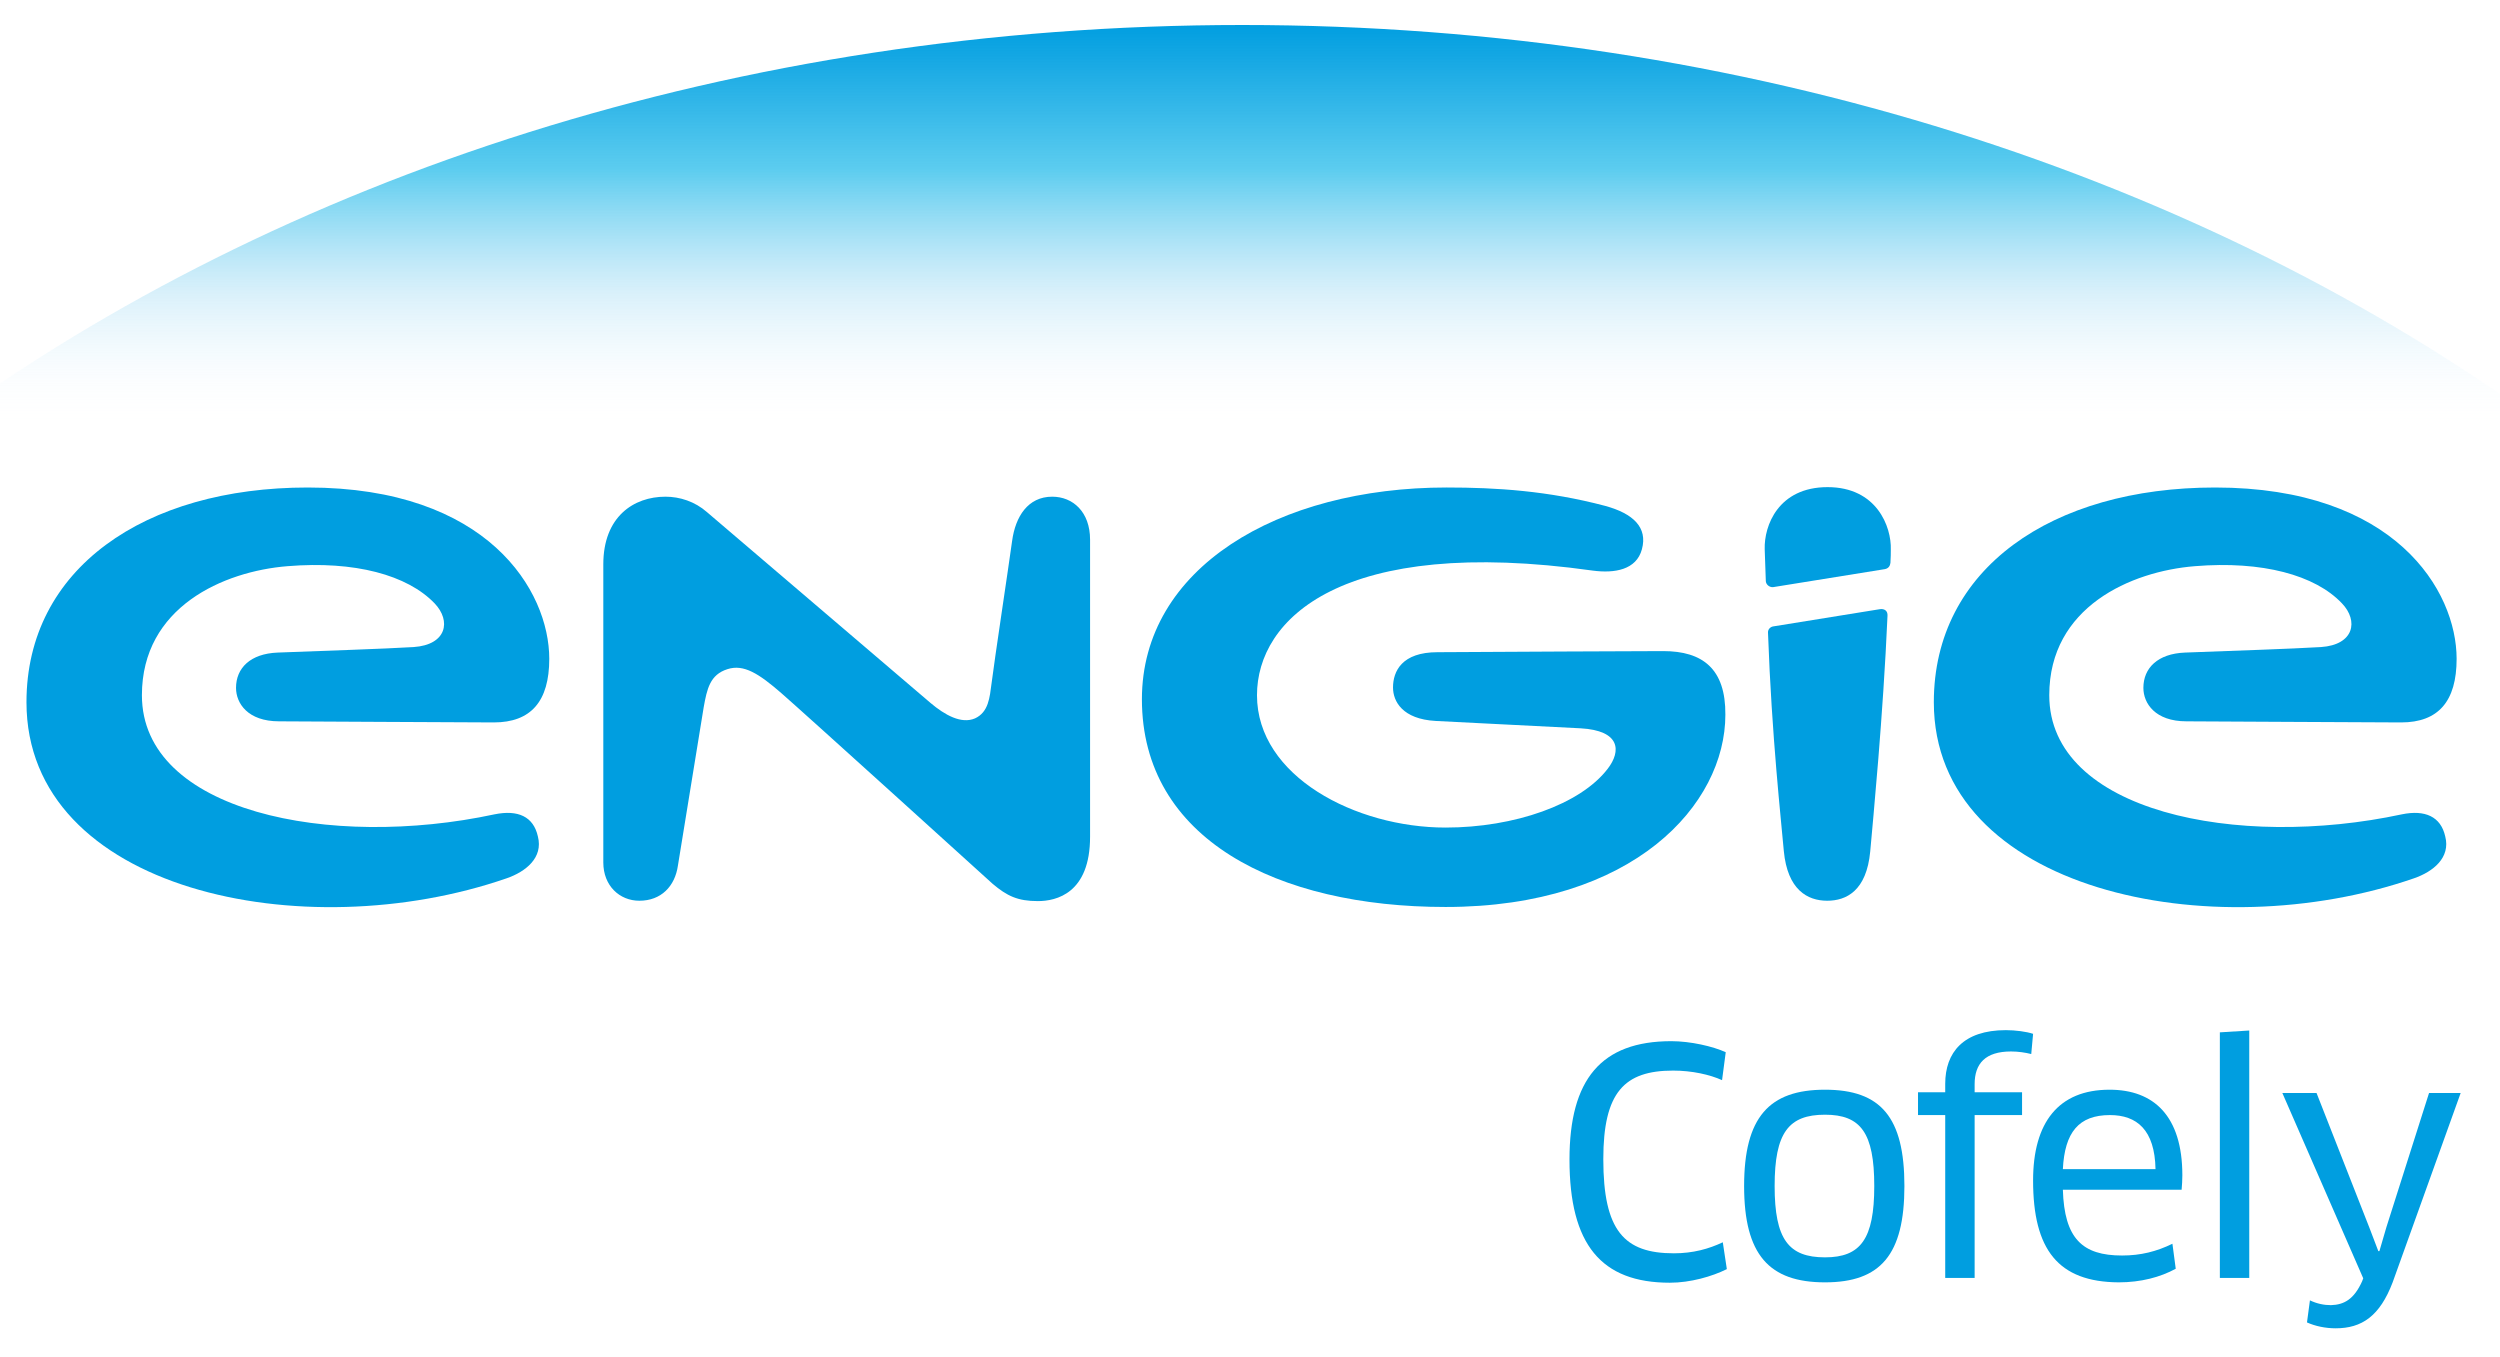 <?xml version="1.0" encoding="utf-8"?>
<!-- Generator: Adobe Illustrator 23.0.4, SVG Export Plug-In . SVG Version: 6.00 Build 0)  -->
<svg version="1.1" id="Calque_1" xmlns="http://www.w3.org/2000/svg" xmlns:xlink="http://www.w3.org/1999/xlink" x="0px" y="0px"
	 viewBox="0 0 680 369" style="enable-background:new 0 0 680 369;" xml:space="preserve">
<style type="text/css">
	.st0{fill:#009EE0;}
	.st1{fill-rule:evenodd;clip-rule:evenodd;fill:url(#XMLID_2_);}
</style>
<g>
	<g id="XMLID_31_">
		<g id="XMLID_46_">
			<path id="XMLID_59_" class="st0" d="M468.4,293.8c-3.3-1.5-8.2-2.6-13.3-2.6c-13.3,0-19,5.9-19,24.1c0,19.5,5.7,25.6,19.2,25.6
				c5.2,0,9.5-1.2,13.3-3l1.1,7.3c-4,2-9.9,3.7-15.5,3.7c-18.7,0-27.3-10.4-27.3-33.5c0-21.8,8.6-32.2,27.7-32.2
				c5.2,0,11.3,1.4,14.8,3L468.4,293.8z"/>
			<path id="XMLID_56_" class="st0" d="M496.4,348.8c-15.2,0-22-7.5-22-26.2s6.8-26.2,22-26.2s21.6,7.5,21.6,26.2
				S511.5,348.8,496.4,348.8z M496.4,342c9.7,0,13.4-5,13.4-19.4c0-14.5-3.7-19.4-13.4-19.4c-9.9,0-13.7,4.9-13.7,19.4
				S486.5,342,496.4,342z"/>
			<path id="XMLID_54_" class="st0" d="M529.1,347.6v-44.3h-7.4v-6.2h7.4v-2.3c0-8.5,4.9-14.6,16.5-14.6c2.6,0,5.6,0.4,7.4,1
				l-0.5,5.5c-1.6-0.4-3.5-0.7-5.5-0.7c-7,0-9.9,3.3-9.9,8.9v2.2H550v6.2h-12.9v44.3H529.1z"/>
			<path id="XMLID_51_" class="st0" d="M553,321.1c0-15.8,6.9-24.7,20.8-24.7c12,0,19.8,7.1,19.8,23.3c0,1.3-0.1,2.8-0.2,3.9h-32.3
				c0.4,13.3,5.3,17.9,16.1,17.9c5.1,0,9.4-1.1,13.7-3.2l0.9,6.8c-4.2,2.3-9.5,3.7-15.5,3.7C559.8,348.7,553,339.9,553,321.1z
				 M586.3,318c-0.2-10.7-5.1-14.7-12.4-14.7c-8.5,0-12.3,4.7-12.8,14.7H586.3z"/>
			<path id="XMLID_49_" class="st0" d="M603.8,347.6v-66.8l8-0.5v67.3H603.8z"/>
			<path id="XMLID_47_" class="st0" d="M642.5,348.5l0.3-0.8l-22-50.4h9.3l14.4,36.7l2.4,6.3h0.3l1.9-6.5l11.6-36.5h8.6l-18.5,51.5
				c-3.5,9.2-8.4,12.5-15.5,12.5c-2.8,0-5.6-0.6-7.8-1.6l0.8-6c1.9,0.9,3.8,1.3,5.7,1.3C637.6,354.9,640.3,353.4,642.5,348.5z"/>
		</g>
		<g id="XMLID_32_">
			<g id="XMLID_33_">
				<g id="XMLID_34_">
					<g id="XMLID_35_">
						
							<linearGradient id="XMLID_2_" gradientUnits="userSpaceOnUse" x1="337.9" y1="250.3" x2="337.9" y2="359.3" gradientTransform="matrix(1 0 0 -1 0 366.094)">
							<stop  offset="0" style="stop-color:#FFFFFF;stop-opacity:0"/>
							<stop  offset="0.156" style="stop-color:#CCEAF9;stop-opacity:0.156"/>
							<stop  offset="0.324" style="stop-color:#8ED3F1;stop-opacity:0.324"/>
							<stop  offset="0.487" style="stop-color:#40BFEB;stop-opacity:0.487"/>
							<stop  offset="0.639" style="stop-color:#00B0E6;stop-opacity:0.639"/>
							<stop  offset="0.78" style="stop-color:#00A6E3;stop-opacity:0.78"/>
							<stop  offset="0.905" style="stop-color:#00A0E1;stop-opacity:0.905"/>
							<stop  offset="1" style="stop-color:#009EE0"/>
						</linearGradient>
						<path id="XMLID_45_" class="st1" d="M692.2,115.8c-92.4-67.5-217.1-109-354.3-109C200.6,6.8,76,48.2-16.4,115.8H692.2z"/>
						<g id="XMLID_36_">
							<g id="XMLID_37_">
								<path id="XMLID_44_" class="st0" d="M286.2,135.1c-6.6,0-10,5.4-10.9,12c-1,7.3-4.8,32.4-5.6,38.8c-0.5,3.8-0.8,7.8-4.5,9.5
									c-3.7,1.6-8.2-0.9-12.1-4.2c-3.9-3.3-60.8-51.9-60.8-51.9c-3.3-2.9-7.4-4.2-11.3-4.2c-8.6,0-16.9,5.4-16.9,18.4v81.1
									c0,6.3,4.4,10.4,9.8,10.4c5.9,0,9.7-3.9,10.5-9.6c0,0,6.3-38.6,7-43c0.9-5,1.7-8.9,6.5-10.4c4.4-1.4,8.5,1.2,14.7,6.6
									c6.1,5.3,57.4,51.8,57.4,51.8c3.9,3.3,6.8,4.7,12.3,4.7c5,0,14.2-2.1,14.2-17.5v-80.8C296.5,139.2,291.8,135.1,286.2,135.1z
									"/>
								<path id="XMLID_43_" class="st0" d="M653.3,221.5c-44.7,9.6-95.9-0.7-95.9-32.4c0-24,22.2-33.7,39.6-35.1
									c18.3-1.5,32.7,2.4,40,10.1c4.6,4.8,3.3,11.3-5.7,11.9c-8.3,0.5-23.9,1-37,1.5c-7.4,0.3-11.3,4.2-11.3,9.6
									c0,4.2,3.2,9.1,11.7,9.1c12.2,0.1,43.1,0.2,58.4,0.3c10.1,0,15.1-5.7,15.1-17.3c0-18.5-16.7-46.6-65.7-46.6
									c-44.4,0-76.5,22.1-76.5,58.4c0,51.3,75.4,67,130.6,47.9c5.2-1.8,10-5.6,8.5-11.4C663.9,222.1,659.6,220.2,653.3,221.5z"/>
								<path id="XMLID_42_" class="st0" d="M134.5,221.5c-44.7,9.6-95.9-0.7-95.9-32.4c0-24,22.2-33.7,39.6-35.1
									c18.3-1.5,32.6,2.4,40,10.1c4.6,4.8,3.3,11.3-5.7,11.9c-8.3,0.5-24,1-37,1.5c-7.4,0.3-11.3,4.2-11.3,9.6
									c0,4.2,3.2,9.1,11.7,9.1c12.2,0.1,43.1,0.2,58.4,0.3c10.1,0,15.1-5.7,15.1-17.3c0-18.5-16.7-46.6-65.7-46.6
									c-44.4,0-76.5,22.1-76.5,58.4c0,51.3,75.4,67,130.6,47.9c5.2-1.8,10-5.6,8.5-11.4C145.1,222.1,140.9,220.2,134.5,221.5z"/>
								<g id="XMLID_39_">
									<path id="XMLID_41_" class="st0" d="M480.9,172.2c1,28,3.6,51.2,4.3,59.3c1,10.5,6.4,13.5,11.8,13.5
										c5.2,0,10.7-2.7,11.7-13.4c0.8-9,3.5-36.7,4.7-64.1c0.1-1.4-0.9-2-2.1-1.8l-29.1,4.7C481.4,170.6,480.8,171.3,480.9,172.2z
										"/>
									<path id="XMLID_40_" class="st0" d="M497.1,132.5c-13.4,0-17.3,10.5-17.1,16.9c0,1.2,0.2,4.5,0.3,8.6c0,0.9,0.9,1.8,2,1.7
										l30.4-4.9c1-0.2,1.4-0.9,1.5-1.7c0.1-1.4,0.1-2.9,0.1-3.6C514.5,143.3,510.5,132.5,497.1,132.5z"/>
								</g>
								<path id="XMLID_38_" class="st0" d="M452.4,177.1c-10.1,0-41.4,0.2-61.4,0.3c-9.7,0-12.1,5.2-12.1,9.6
									c0,3.8,2.6,8.6,11.6,9.1c13.8,0.7,31.3,1.6,39.4,2c10.9,0.6,11.1,6.2,7.4,11c-7.4,9.7-25.4,16-44.1,16
									c-24.4,0-51.3-13.9-51.3-36c0-20.7,23-43.5,91.3-33.9c6,0.8,11.9-0.2,13.4-5.8c1.6-5.9-2.3-9.7-10-11.8
									c-15.5-4.1-29.6-5-43.1-5c-46,0-82.9,22-82.9,57.6c0,38,36.8,56.5,82.6,56.5c51.2,0,76.1-27.9,76.1-52.3
									C469.4,181.9,463.1,177.1,452.4,177.1z"/>
							</g>
						</g>
					</g>
				</g>
			</g>
		</g>
	</g>
</g>
</svg>
